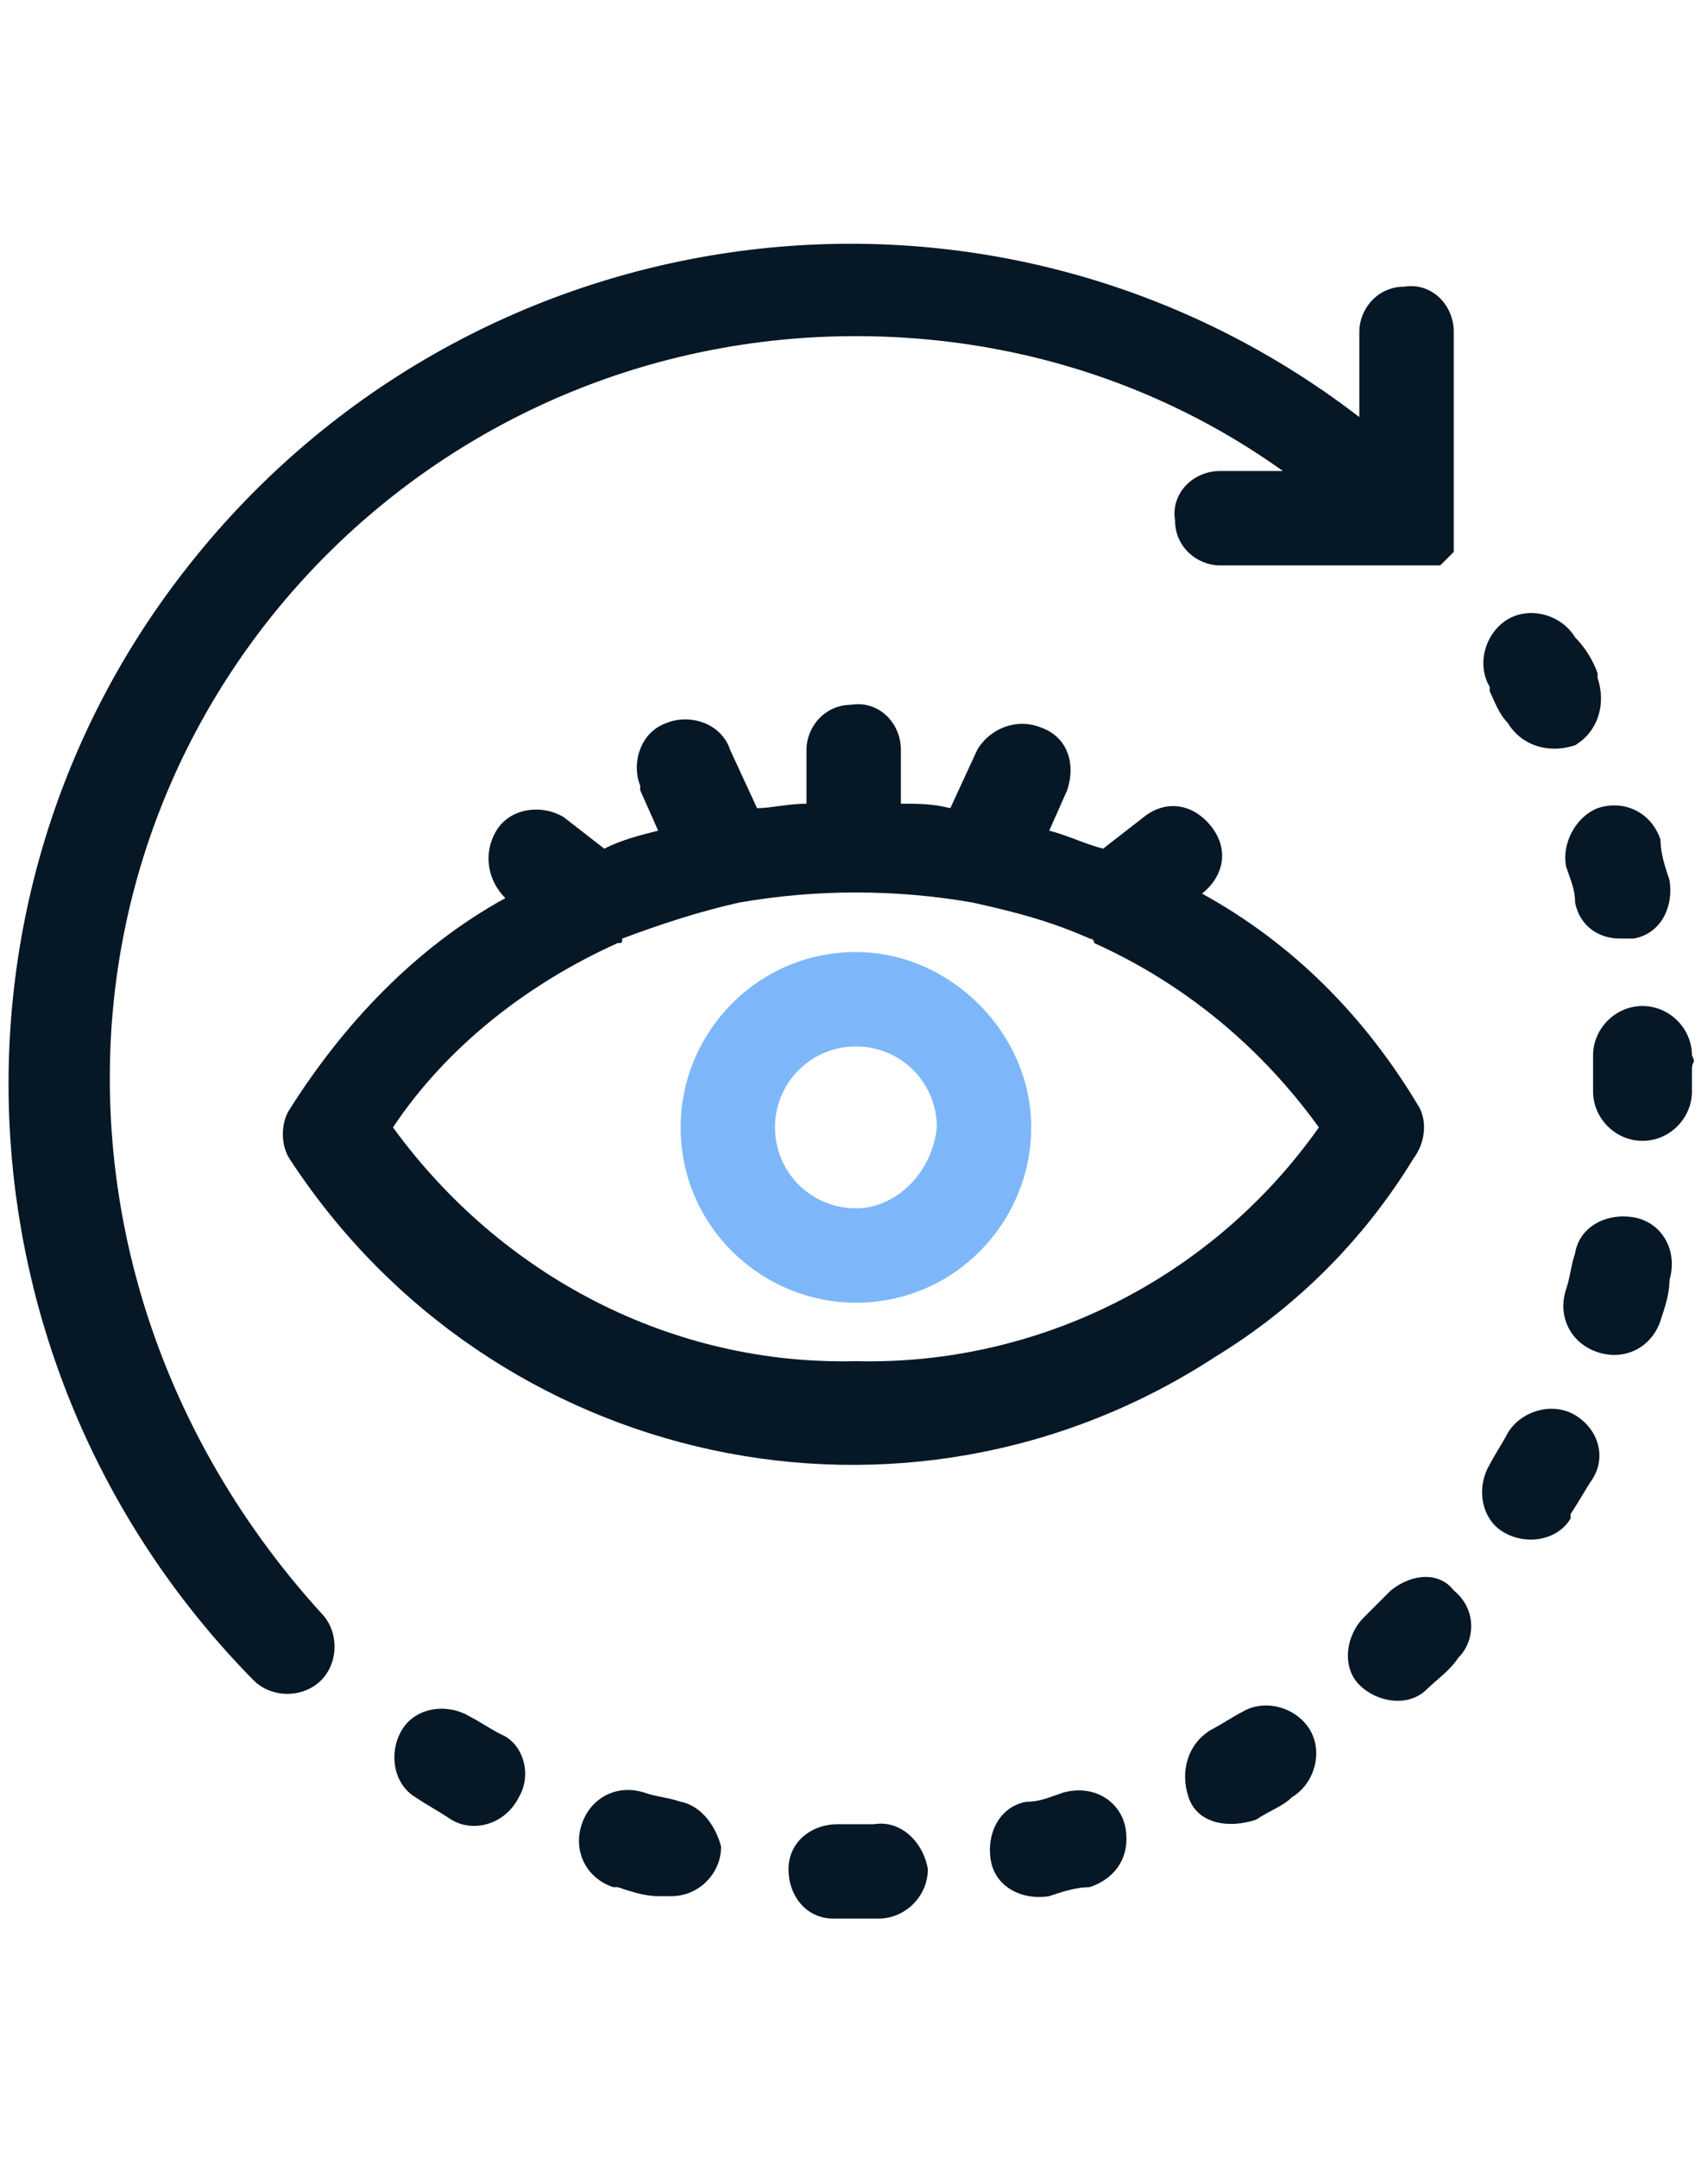 <svg xml:space="preserve" style="enable-background:new 0 0 38 48;" viewBox="0 0 38 48" y="0px" x="0px" xmlns:xlink="http://www.w3.org/1999/xlink" xmlns="http://www.w3.org/2000/svg" id="Laag_1" version="1.1">
<style type="text/css">
	.st0{fill:#061726;}
	.st1{fill:#7DB7F9;}
</style>
<g transform="translate(-334.057 -518.523)" id="Group_66">
	<path d="M336.5,542.5c0-9.1,7.4-16.5,16.6-16.5c3.4,0,6.7,1,9.5,3h-1.4c-0.6,0-1.1,0.5-1,1.1
		c0,0.6,0.5,1,1,1h4.3c0,0,0.1,0,0.1,0l0,0c0,0,0.1,0,0.1,0h0c0,0,0.1,0,0.1,0h0l0.1,0l0,0c0,0,0.1,0,0.1,0l0,0c0,0,0,0,0.1,0l0,0
		c0.1-0.1,0.2-0.2,0.3-0.3l0,0c0,0,0,0,0-0.1l0,0c0,0,0,0,0-0.1l0,0c0,0,0-0.1,0-0.1c0,0,0,0,0,0c0,0,0-0.1,0-0.1v0
		c0-0.1,0-0.1,0-0.2v-4.3c0-0.6-0.5-1.1-1.1-1c-0.6,0-1,0.5-1,1v1.9c-8.2-6.3-19.9-4.7-26.2,3.5c-5.7,7.4-5,17.9,1.6,24.6
		c0.4,0.4,1.1,0.4,1.5,0c0.4-0.4,0.4-1.1,0-1.5C338.2,551.1,336.5,546.9,336.5,542.5z" class="st0" id="Path_539"></path>
	<path d="M357.7,558.4c-0.3,0.1-0.5,0.2-0.8,0.2c-0.6,0.1-0.9,0.7-0.8,1.3s0.7,0.9,1.3,0.8
		c0.3-0.1,0.6-0.2,0.9-0.2c0.6-0.2,0.9-0.7,0.8-1.3S358.4,558.2,357.7,558.4C357.8,558.4,357.8,558.4,357.7,558.4L357.7,558.4z" class="st0" id="Path_540"></path>
	<path d="M361.7,556.6c-0.2,0.1-0.5,0.3-0.7,0.4c-0.5,0.3-0.7,0.9-0.5,1.5s0.9,0.7,1.5,0.5c0,0,0,0,0,0
		c0.3-0.2,0.6-0.3,0.8-0.5c0.5-0.3,0.7-1,0.4-1.5S362.2,556.3,361.7,556.6C361.7,556.6,361.7,556.6,361.7,556.6L361.7,556.6z" class="st0" id="Path_541"></path>
	<path d="M368.9,537.8c0.1,0.3,0.2,0.5,0.2,0.8c0.1,0.5,0.5,0.8,1,0.8c0.1,0,0.2,0,0.3,0
		c0.6-0.1,0.9-0.7,0.8-1.3c0,0,0,0,0,0c-0.1-0.3-0.2-0.6-0.2-0.9c-0.2-0.6-0.8-0.9-1.4-0.7C369.1,536.7,368.8,537.3,368.9,537.8
		L368.9,537.8z" class="st0" id="Path_542"></path>
	<path d="M353.5,559.1c-0.3,0-0.6,0-0.8,0c-0.6,0-1.1,0.4-1.1,1c0,0.6,0.4,1.1,1,1.1c0,0,0,0,0,0
		c0.2,0,0.3,0,0.5,0s0.3,0,0.5,0c0.6,0,1.1-0.5,1.1-1.1C354.6,559.5,354.1,559,353.5,559.1L353.5,559.1z" class="st0" id="Path_543"></path>
	<path d="M345.2,557.1c-0.2-0.1-0.5-0.3-0.7-0.4c-0.5-0.3-1.2-0.2-1.5,0.3s-0.2,1.2,0.3,1.5c0,0,0,0,0,0
		c0.3,0.2,0.5,0.3,0.8,0.5c0.5,0.3,1.2,0.1,1.5-0.5C345.9,558,345.7,557.3,345.2,557.1L345.2,557.1z" class="st0" id="Path_544"></path>
	<path d="M349.2,558.6c-0.3-0.1-0.5-0.1-0.8-0.2c-0.6-0.2-1.2,0.1-1.4,0.7c-0.2,0.6,0.1,1.2,0.7,1.4
		c0,0,0,0,0.1,0c0.3,0.1,0.6,0.2,0.9,0.2c0.1,0,0.2,0,0.3,0c0.6,0,1.1-0.5,1.1-1.1C350,559.2,349.7,558.7,349.2,558.6L349.2,558.6z" class="st0" id="Path_545"></path>
	<path d="M370.4,545.6c-0.6-0.1-1.2,0.2-1.3,0.8c0,0,0,0,0,0c-0.1,0.3-0.1,0.5-0.2,0.8
		c-0.2,0.6,0.1,1.2,0.7,1.4c0.6,0.2,1.2-0.1,1.4-0.7c0,0,0,0,0,0c0.1-0.3,0.2-0.6,0.2-0.9C371.4,546.3,371,545.7,370.4,545.6
		C370.4,545.6,370.4,545.6,370.4,545.6z" class="st0" id="Path_546"></path>
	<path d="M365,553.9c-0.2,0.2-0.4,0.4-0.6,0.6c-0.4,0.4-0.5,1.1-0.1,1.5c0.4,0.4,1.1,0.5,1.5,0.1
		c0,0,0,0,0,0c0.2-0.2,0.5-0.4,0.7-0.7c0.4-0.4,0.4-1.1-0.1-1.5C366.1,553.5,365.5,553.5,365,553.9L365,553.9z" class="st0" id="Path_547"></path>
	<path d="M367.6,534.6c0.3,0.5,0.9,0.7,1.5,0.5c0.5-0.3,0.7-0.9,0.5-1.5c0,0,0,0,0-0.1
		c-0.1-0.3-0.3-0.6-0.5-0.8c-0.3-0.5-1-0.7-1.5-0.4s-0.7,1-0.4,1.5c0,0,0,0,0,0.1C367.3,534.1,367.4,534.4,367.6,534.6z" class="st0" id="Path_548"></path>
	<path d="M369.1,550c-0.5-0.3-1.2-0.1-1.5,0.4c0,0,0,0,0,0c-0.1,0.2-0.3,0.5-0.4,0.7
		c-0.3,0.5-0.2,1.2,0.3,1.5c0.5,0.3,1.2,0.2,1.5-0.3c0,0,0,0,0-0.1c0.2-0.3,0.3-0.5,0.5-0.8C369.8,550.9,369.6,550.3,369.1,550
		C369.1,550,369.1,550,369.1,550z" class="st0" id="Path_549"></path>
	<path d="M371.7,542c0-0.6-0.5-1.1-1.1-1.1s-1.1,0.5-1.1,1.1c0,0,0,0,0,0c0,0.1,0,0.3,0,0.4s0,0.3,0,0.4
		c0,0.6,0.5,1.1,1.1,1.1h0c0.6,0,1.1-0.5,1.1-1.1c0-0.2,0-0.3,0-0.5S371.8,542.2,371.7,542z" class="st0" id="Path_550"></path>
	<path d="M365.6,543.1c-1.2-2-2.8-3.6-4.8-4.7c0.5-0.4,0.6-1,0.2-1.5c-0.4-0.5-1-0.6-1.5-0.2l-0.9,0.7
		c-0.4-0.1-0.8-0.3-1.2-0.4l0.4-0.9c0.2-0.6,0-1.2-0.6-1.4c-0.5-0.2-1.1,0-1.4,0.5l-0.6,1.3c-0.4-0.1-0.7-0.1-1.1-0.1v-1.2
		c0-0.6-0.5-1.1-1.1-1c-0.6,0-1,0.5-1,1v1.2c-0.4,0-0.8,0.1-1.1,0.1l-0.6-1.3c-0.2-0.6-0.9-0.8-1.4-0.6c-0.6,0.2-0.8,0.9-0.6,1.4
		c0,0,0,0.1,0,0.1l0.4,0.9c-0.4,0.1-0.8,0.2-1.2,0.4l-0.9-0.7c-0.5-0.3-1.2-0.2-1.5,0.3c-0.3,0.5-0.2,1.1,0.2,1.5
		c-2,1.1-3.6,2.8-4.8,4.7c-0.2,0.3-0.2,0.8,0,1.1c4.5,6.9,13.7,8.9,20.6,4.4c1.8-1.1,3.3-2.6,4.4-4.4
		C365.8,543.9,365.8,543.4,365.6,543.1z M353.1,548.8c-4.1,0.1-7.9-1.9-10.3-5.2c1.2-1.8,3-3.2,5-4.1c0.1,0,0.1,0,0.1-0.1
		c0.8-0.3,1.7-0.6,2.6-0.8l0,0c1.7-0.3,3.5-0.3,5.2,0l0,0c0.9,0.2,1.7,0.4,2.6,0.8c0,0,0.1,0,0.1,0.1c2,0.9,3.7,2.3,5,4.1
		C361,547,357.1,548.9,353.1,548.8L353.1,548.8z" class="st0" id="Path_551"></path>
	<path d="M353.1,539.7c-2.2,0-3.9,1.8-3.9,3.9c0,2.2,1.8,3.9,3.9,3.9c2.2,0,3.9-1.8,3.9-3.9
		C357,541.5,355.2,539.7,353.1,539.7z M353.1,545.4c-1,0-1.8-0.8-1.8-1.8c0-1,0.8-1.8,1.8-1.8s1.8,0.8,1.8,1.8l0,0
		C354.8,544.6,354,545.4,353.1,545.4z" class="st1" id="Path_552"></path>
</g>
</svg>
